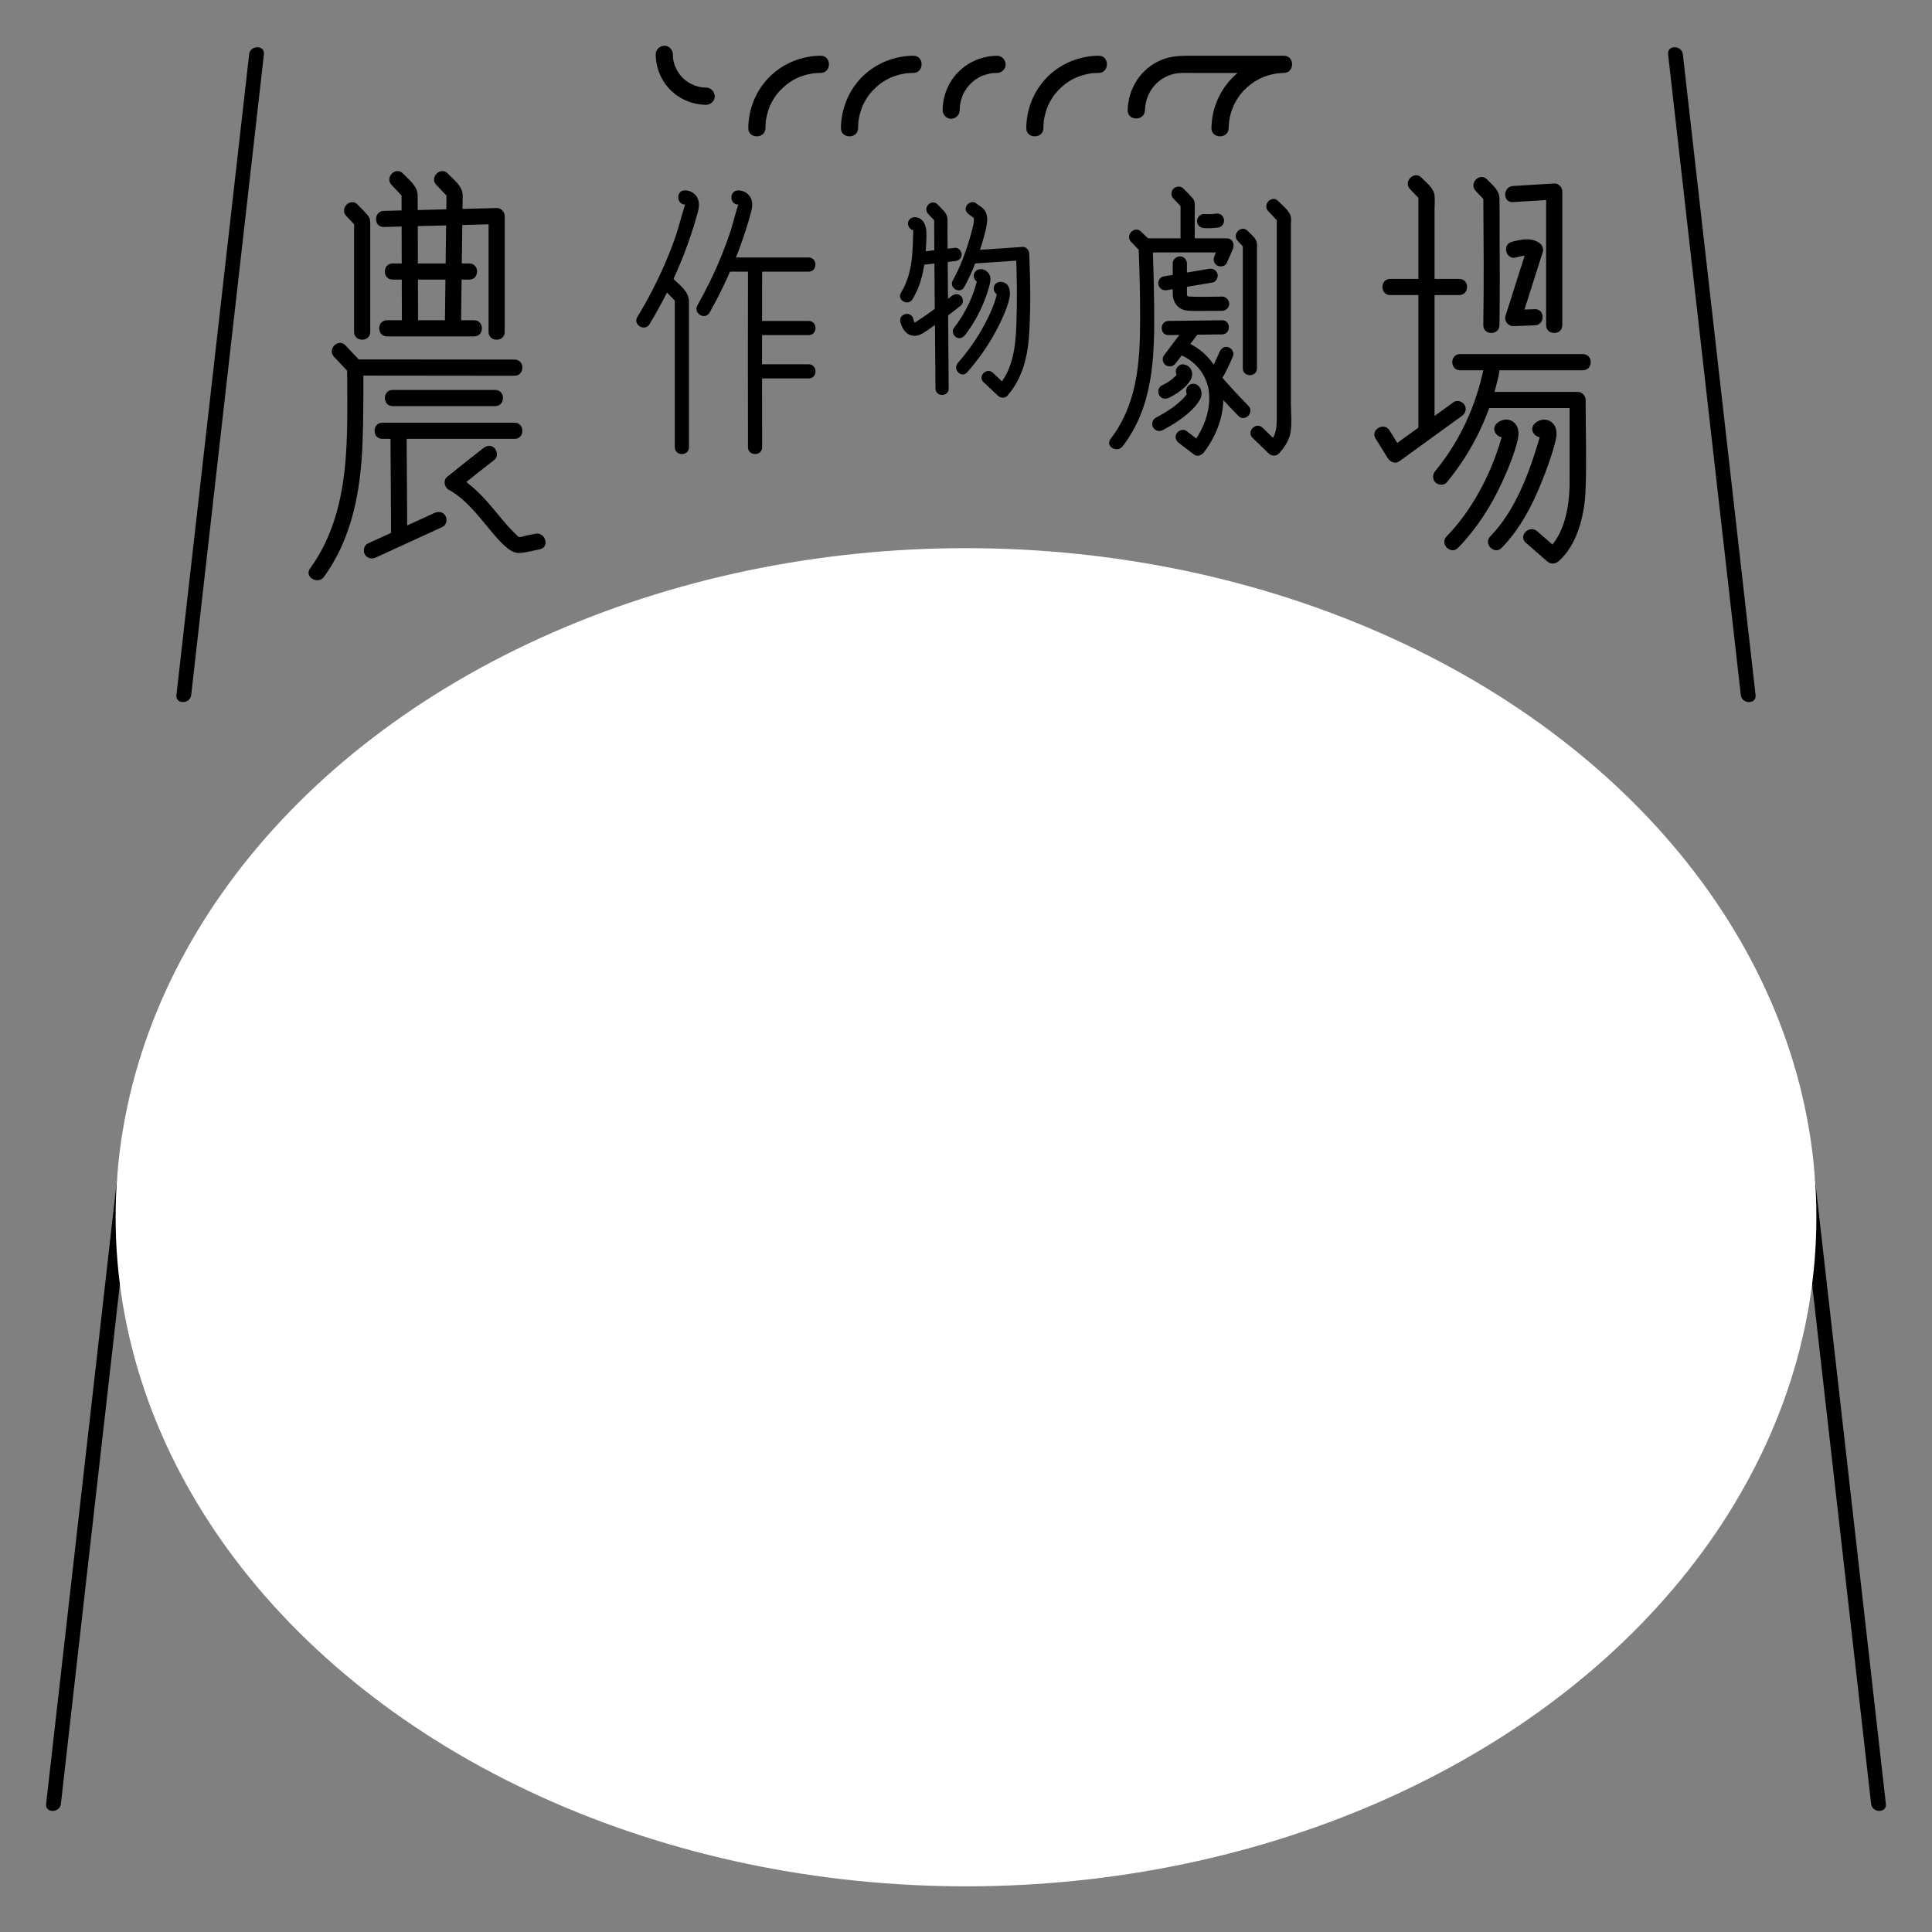 <?xml version="1.0" encoding="utf-8"?>
<!-- Generator: Adobe Illustrator 25.0.1, SVG Export Plug-In . SVG Version: 6.00 Build 0)  -->
<svg version="1.1" id="レイヤー_1" xmlns="http://www.w3.org/2000/svg" xmlns:xlink="http://www.w3.org/1999/xlink" x="0px"
	 y="0px" viewBox="0 0 250 250" style="enable-background:new 0 0 250 250;" xml:space="preserve">
<rect x="0" y="0" width="250" height="250" fill="#808080" stroke="none"/>
<style type="text/css">
	.st0{fill:#FFFFFF;}
</style>
<g>
	<g>
		<g>
			<g>
				<path d="M32.24,7.02c-1.06,9.38-2.13,18.76-3.19,28.14c-1.69,14.85-3.37,29.69-5.06,44.54c-0.39,3.41-0.77,6.82-1.16,10.24
					c-0.14,1.22,1.77,1.21,1.91,0c1.06-9.38,2.13-18.76,3.19-28.14c1.69-14.85,3.37-29.69,5.06-44.54
					c0.39-3.41,0.77-6.82,1.16-10.24C34.29,5.8,32.38,5.81,32.24,7.02L32.24,7.02z"/>
			</g>
		</g>
		<g>
			<g>
				<path d="M15.38,150.5c-1.06,9.38-2.13,18.76-3.19,28.14c-1.69,14.85-3.37,29.69-5.06,44.54c-0.39,3.41-0.77,6.82-1.16,10.24
					c-0.14,1.22,1.77,1.21,1.91,0c1.06-9.38,2.13-18.76,3.19-28.14c1.69-14.85,3.37-29.69,5.06-44.54
					c0.39-3.41,0.77-6.82,1.16-10.24C17.43,149.28,15.52,149.29,15.38,150.5L15.38,150.5z"/>
			</g>
		</g>
		<g>
			<g>
				<path d="M232.71,150.5c1.06,9.38,2.13,18.76,3.19,28.14c1.69,14.85,3.37,29.69,5.06,44.54c0.39,3.41,0.77,6.82,1.16,10.24
					c0.14,1.21,2.05,1.22,1.91,0c-1.06-9.38-2.13-18.76-3.19-28.14c-1.69-14.85-3.37-29.69-5.06-44.54
					c-0.39-3.41-0.77-6.82-1.16-10.24C234.48,149.29,232.57,149.28,232.71,150.5L232.71,150.5z"/>
			</g>
		</g>
		<g>
			<g>
				<path d="M215.85,7.02c1.06,9.38,2.13,18.76,3.19,28.14c1.69,14.85,3.37,29.69,5.06,44.54c0.39,3.41,0.77,6.82,1.16,10.24
					c0.14,1.21,2.05,1.22,1.91,0c-1.06-9.38-2.13-18.76-3.19-28.14c-1.69-14.85-3.37-29.69-5.06-44.54
					c-0.39-3.41-0.77-6.82-1.16-10.24C217.62,5.82,215.71,5.8,215.85,7.02L215.85,7.02z"/>
			</g>
		</g>
		<ellipse class="st0" cx="125" cy="157.51" rx="110.04" ry="86.58"/>
		<g>
			<g>
				<g>
					<g>
						<path d="M44.81,27.95c0.44,0.47,0.88,0.93,1.32,1.4c-0.1-0.25-0.2-0.49-0.31-0.74c0,4.17,0,8.35,0,12.52c0,0.61,0,1.21,0,1.82
							c0,1.34,2.09,1.35,2.09,0c0-4.66,0-9.31,0-13.97c0-0.43-0.02-0.74-0.32-1.11c-0.39-0.49-0.88-0.93-1.31-1.39
							C45.36,25.5,43.88,26.98,44.81,27.95L44.81,27.95z"/>
					</g>
				</g>
				<g>
					<g>
						<path d="M49.67,29.37c4.25-0.11,8.49-0.21,12.74-0.32c0.62-0.02,1.23-0.03,1.85-0.05c-0.35-0.35-0.7-0.7-1.04-1.04
							c0,4.38,0,8.76,0,13.13c0,0.62,0,1.24,0,1.86c0,1.34,2.09,1.35,2.09,0c0-4.38,0-8.76,0-13.13c0-0.62,0-1.24,0-1.86
							c0-0.55-0.48-1.06-1.04-1.04c-4.25,0.11-8.49,0.21-12.74,0.32c-0.62,0.02-1.23,0.03-1.85,0.05
							C48.32,27.31,48.32,29.4,49.67,29.37L49.67,29.37z"/>
					</g>
				</g>
				<g>
					<g>
						<path d="M50.67,23.93c0.53,0.57,1.07,1.13,1.6,1.7c-0.1-0.25-0.2-0.49-0.31-0.74c0.01,5.12,0.03,10.24,0.04,15.36
							c0,0.74,0,1.49,0.01,2.23c0,1.34,2.09,1.35,2.09,0c-0.02-5.72-0.03-11.43-0.05-17.15c0-1.26-1.09-2.01-1.91-2.88
							C51.22,21.48,49.74,22.96,50.67,23.93L50.67,23.93z"/>
					</g>
				</g>
				<g>
					<g>
						<path d="M56.46,23.93c0.54,0.57,1.09,1.14,1.63,1.71c-0.1-0.25-0.2-0.49-0.31-0.74c-0.06,5.12-0.13,10.23-0.19,15.35
							c-0.01,0.74-0.02,1.48-0.03,2.23c-0.02,1.34,2.07,1.35,2.09,0c0.07-5.71,0.14-11.42,0.22-17.13c0.02-1.27-1.11-2.03-1.93-2.9
							C57.01,21.48,55.53,22.96,56.46,23.93L56.46,23.93z"/>
					</g>
				</g>
				<g>
					<g>
						<path d="M45.98,48.6c6.01,0.01,12.01,0.01,18.02,0.02c0.86,0,1.73,0,2.59,0c1.34,0,1.35-2.09,0-2.09
							c-6.01-0.01-12.01-0.01-18.02-0.02c-0.86,0-1.73,0-2.59,0C44.64,46.51,44.63,48.6,45.98,48.6L45.98,48.6z"/>
					</g>
				</g>
				<g>
					<g>
						<path d="M41.93,74.63c3.66-5.05,4.74-11.17,4.98-17.26c0.11-2.95,0.12-5.9,0.11-8.84c0-1.05-0.13-1.52-0.83-2.26
							c-0.5-0.53-0.99-1.05-1.49-1.58c-0.92-0.98-2.4,0.5-1.48,1.48c0.67,0.71,1.34,1.42,2.01,2.13c-0.1-0.25-0.2-0.49-0.31-0.74
							c0,8.82,0.65,18.5-4.81,26.02C39.34,74.66,41.15,75.71,41.93,74.63L41.93,74.63z"/>
					</g>
				</g>
				<g>
					<g>
						<path d="M62.54,57.99c-1.57,1.23-3.15,2.47-4.7,3.73c-0.52,0.43-0.33,1.34,0.21,1.64c2.13,1.18,3.65,3.14,5.18,4.99
							c0.69,0.83,1.38,1.67,2.19,2.38c0.57,0.5,1.13,0.88,1.91,0.82c0.84-0.07,1.68-0.31,2.51-0.47c1.32-0.26,0.76-2.27-0.56-2.01
							c-0.38,0.07-0.75,0.15-1.13,0.22c-0.24,0.05-0.78,0.26-1.02,0.19c-0.08-0.02-0.32-0.29-0.39-0.36
							c-0.18-0.16-0.35-0.34-0.52-0.51c-0.73-0.75-1.39-1.57-2.06-2.38c-1.47-1.77-3.03-3.53-5.07-4.66
							c0.07,0.55,0.14,1.09,0.21,1.64c1.55-1.26,3.12-2.5,4.7-3.73c0.44-0.35,0.36-1.11,0-1.48C63.58,57.55,62.99,57.64,62.54,57.99
							L62.54,57.99z"/>
					</g>
				</g>
				<g>
					<g>
						<path d="M50.53,56.66c0.02,3.77,0.05,7.54,0.07,11.31c0,0.54,0.01,1.09,0.01,1.63c0.01,1.34,2.1,1.35,2.09,0
							c-0.02-3.77-0.05-7.54-0.07-11.31c0-0.54-0.01-1.09-0.01-1.63C52.61,55.32,50.52,55.32,50.53,56.66L50.53,56.66z"/>
					</g>
				</g>
				<g>
					<g>
						<path d="M48.65,72.13c2.52-1.15,5.03-2.31,7.55-3.46c0.36-0.16,0.71-0.33,1.07-0.49c0.51-0.24,0.64-0.98,0.37-1.43
							c-0.31-0.53-0.91-0.61-1.43-0.37c-2.52,1.15-5.03,2.31-7.55,3.46c-0.36,0.16-0.71,0.33-1.07,0.49
							c-0.51,0.24-0.64,0.98-0.37,1.43C47.53,72.28,48.14,72.37,48.65,72.13L48.65,72.13z"/>
					</g>
				</g>
				<g>
					<g>
						<path d="M50.81,36.18c2.89,0,5.79,0,8.68,0c0.41,0,0.82,0,1.23,0c1.34,0,1.35-2.09,0-2.09c-2.89,0-5.79,0-8.68,0
							c-0.41,0-0.82,0-1.23,0C49.46,34.09,49.46,36.18,50.81,36.18L50.81,36.18z"/>
					</g>
				</g>
				<g>
					<g>
						<path d="M50.81,52.55c3.88,0,7.75,0,11.63,0c0.55,0,1.1,0,1.64,0c1.34,0,1.35-2.09,0-2.09c-3.88,0-7.75,0-11.63,0
							c-0.55,0-1.1,0-1.64,0C49.46,50.46,49.46,52.55,50.81,52.55L50.81,52.55z"/>
					</g>
				</g>
				<g>
					<g>
						<path d="M49.48,56.79c5,0,10,0,14.99,0c0.71,0,1.41,0,2.12,0c1.34,0,1.35-2.09,0-2.09c-5,0-10,0-14.99,0
							c-0.71,0-1.41,0-2.12,0C48.13,54.7,48.13,56.79,49.48,56.79L49.48,56.79z"/>
					</g>
				</g>
				<g>
					<g>
						<path d="M50.08,43.53c3.29,0,6.58,0,9.87,0c0.47,0,0.93,0,1.4,0c1.34,0,1.35-2.09,0-2.09c-3.29,0-6.58,0-9.87,0
							c-0.47,0-0.93,0-1.4,0C48.73,41.44,48.73,43.53,50.08,43.53L50.08,43.53z"/>
					</g>
				</g>
			</g>
			<g>
				<g>
					<g>
						<path d="M85.77,37.3c0.61,0.63,1.21,1.26,1.82,1.88c-0.09-0.22-0.18-0.43-0.27-0.65c0,5.63,0,11.26,0,16.89
							c0,0.82,0,1.63,0,2.45c0,1.18,1.83,1.18,1.83,0c0-6.28,0-12.56,0-18.85c0-1.33-1.22-2.12-2.09-3.02
							C86.24,35.16,84.94,36.46,85.77,37.3L85.77,37.3z"/>
					</g>
				</g>
				<g>
					<g>
						<path d="M95.53,26.47c-0.04,0-0.84,2.97-0.95,3.3c-0.36,1.09-0.76,2.17-1.19,3.24c-0.9,2.24-1.97,4.41-3.15,6.51
							c-0.58,1.03,1,1.96,1.58,0.93c1.52-2.7,2.84-5.53,3.91-8.44c0.52-1.41,0.99-2.84,1.38-4.28c0.2-0.71,0.39-1.52-0.01-2.2
							c-0.33-0.57-0.93-0.89-1.58-0.89C94.35,24.64,94.35,26.47,95.53,26.47L95.53,26.47z"/>
					</g>
				</g>
				<g>
					<g>
						<path d="M88.65,26.47c-0.03,0-1,3.47-1.12,3.8c-0.42,1.24-0.89,2.47-1.41,3.67c-1.04,2.44-2.27,4.81-3.65,7.08
							c-0.61,1.01,0.97,1.94,1.58,0.93c1.76-2.92,3.27-5.98,4.5-9.17c0.6-1.56,1.14-3.15,1.59-4.76c0.21-0.73,0.45-1.48,0.19-2.22
							c-0.26-0.74-0.94-1.15-1.7-1.17C87.47,24.61,87.47,26.44,88.65,26.47L88.65,26.47z"/>
					</g>
				</g>
				<g>
					<g>
						<path d="M94.12,35.15c3.07,0,6.14,0,9.21,0c0.43,0,0.87,0,1.3,0c1.18,0,1.18-1.83,0-1.83c-3.07,0-6.14,0-9.21,0
							c-0.43,0-0.87,0-1.3,0C92.94,33.32,92.94,35.15,94.12,35.15L94.12,35.15z"/>
					</g>
				</g>
				<g>
					<g>
						<path d="M97.71,43.36c2.02,0,4.05,0,6.07,0c0.29,0,0.57,0,0.86,0c1.18,0,1.18-1.83,0-1.83c-2.02,0-4.05,0-6.07,0
							c-0.29,0-0.57,0-0.86,0C96.53,41.53,96.53,43.36,97.71,43.36L97.71,43.36z"/>
					</g>
				</g>
				<g>
					<g>
						<path d="M96.79,34.77c-0.02,7.7-0.01,15.4,0,23.1c0,1.18,1.84,1.18,1.83,0c-0.01-7.7-0.02-15.4,0-23.1
							C98.63,33.59,96.79,33.59,96.79,34.77L96.79,34.77z"/>
					</g>
				</g>
				<g>
					<g>
						<path d="M97.71,48.97c2.02,0,4.05,0,6.07,0c0.29,0,0.57,0,0.86,0c1.18,0,1.18-1.83,0-1.83c-2.02,0-4.05,0-6.07,0
							c-0.29,0-0.57,0-0.86,0C96.53,47.14,96.53,48.97,97.71,48.97L97.71,48.97z"/>
					</g>
				</g>
			</g>
			<g>
				<g>
					<g>
						<path d="M118.12,29.76c0.08,0.01,0.09-0.01,0.08,0.01c-0.04-0.04-0.08-0.08-0.12-0.12c0.02,0.03,0.03,0.05,0.05,0.08
							c0.02-0.1,0.05,0.23,0.02,0.07c0.04,0.26,0.01,0.53,0,0.79c-0.02,0.87-0.05,1.73-0.13,2.59c-0.16,1.65-0.55,3.27-1.43,4.69
							c-0.58,0.94,0.9,1.8,1.48,0.86c1.12-1.82,1.54-3.92,1.7-6.02c0.07-0.91,0.14-1.85,0.1-2.76c-0.04-0.81-0.4-1.69-1.3-1.83
							c-0.46-0.08-0.92,0.12-1.05,0.6C117.41,29.12,117.66,29.68,118.12,29.76L118.12,29.76z"/>
					</g>
				</g>
				<g>
					<g>
						<path d="M119.34,34.28c1.24-0.14,2.48-0.28,3.71-0.43c0.18-0.02,0.36-0.04,0.53-0.06c0.44-0.05,0.88-0.36,0.86-0.86
							c-0.02-0.42-0.38-0.91-0.86-0.86c-1.24,0.14-2.48,0.28-3.71,0.43c-0.18,0.02-0.36,0.04-0.53,0.06
							c-0.44,0.05-0.88,0.36-0.86,0.86C118.5,33.85,118.86,34.34,119.34,34.28L119.34,34.28z"/>
					</g>
				</g>
				<g>
					<g>
						<path d="M116.51,41.68c0.22,0.8,0.66,1.58,1.55,1.75c0.89,0.17,1.65-0.5,2.34-0.97c1.36-0.93,2.67-1.91,3.95-2.94
							c0.36-0.29,0.3-0.91,0-1.21c-0.36-0.36-0.85-0.29-1.21,0c-0.98,0.78-1.98,1.54-3.01,2.25c-0.52,0.37-1.05,0.74-1.59,1.08
							c0.01-0.01-0.25,0.16-0.16,0.11c0.02,0,0.04,0.01,0.06,0.03c-0.09-0.05-0.11-0.07-0.06-0.03c-0.12-0.11-0.15-0.3-0.22-0.52
							C117.87,40.16,116.22,40.61,116.51,41.68L116.51,41.68z"/>
					</g>
				</g>
				<g>
					<g>
						<path d="M120.1,27.67c0.34,0.36,0.69,0.73,1.03,1.09c-0.08-0.2-0.17-0.4-0.25-0.61c0.02,6.48,0.1,12.95,0.15,19.43
							c0.01,0.9,0.01,1.8,0.02,2.7c0.01,1.1,1.72,1.1,1.71,0c-0.06-6.9-0.11-13.8-0.16-20.69c0-0.44,0.04-0.92-0.01-1.36
							c-0.08-0.75-0.79-1.25-1.28-1.78C120.56,25.66,119.35,26.87,120.1,27.67L120.1,27.67z"/>
					</g>
				</g>
				<g>
					<g>
						<path d="M125.22,27.6c0.16,0.15,0.33,0.28,0.51,0.4c0.16,0.1,0.24,0.14,0.28,0.2c-0.07-0.11,0.02,0.17,0.02,0.25
							c0,0.06-0.04,0.36,0,0.13c-0.1,0.71-0.3,1.41-0.5,2.1c-0.56,1.93-1.26,3.85-2.24,5.61c-0.53,0.96,0.94,1.83,1.48,0.86
							c1.1-1.99,1.9-4.18,2.51-6.37c0.2-0.72,0.41-1.47,0.46-2.22c0.03-0.46-0.06-0.95-0.32-1.33c-0.16-0.24-0.36-0.4-0.6-0.56
							c-0.16-0.11-0.3-0.19-0.39-0.27C125.63,25.63,124.42,26.84,125.22,27.6L125.22,27.6z"/>
					</g>
				</g>
				<g>
					<g>
						<path d="M125.58,34.13c2.25-0.15,4.5-0.31,6.75-0.46c-0.29-0.29-0.57-0.57-0.86-0.86c0.13,3.05,0.16,6.1,0.05,9.15
							c-0.1,2.84-0.42,5.82-2.38,8.04c0.4,0,0.81,0,1.21,0c-0.62-0.59-1.25-1.17-1.87-1.76c-0.8-0.75-2.02,0.45-1.21,1.21
							c0.62,0.59,1.25,1.17,1.87,1.76c0.32,0.3,0.9,0.36,1.21,0c2.03-2.31,2.67-5.24,2.84-8.23c0.19-3.38,0.14-6.79-0.01-10.17
							c-0.02-0.44-0.38-0.89-0.86-0.86c-2.25,0.15-4.5,0.3-6.75,0.46C124.49,32.49,124.48,34.2,125.58,34.13L125.58,34.13z"/>
					</g>
				</g>
				<g>
					<g>
						<path d="M126.86,36.57c-0.24-0.04-0.37-0.18-0.39-0.43c-0.02,0.08-0.04,0.17-0.06,0.25c-0.04,0.16-0.08,0.32-0.13,0.48
							c-0.08,0.28-0.17,0.56-0.26,0.83c-0.19,0.54-0.4,1.07-0.65,1.59c-0.54,1.13-1.19,2.19-1.95,3.18
							c-0.28,0.37-0.06,0.96,0.31,1.17c0.44,0.26,0.89,0.06,1.17-0.31c0.98-1.29,1.78-2.69,2.39-4.19c0.29-0.71,0.54-1.44,0.74-2.19
							c0.12-0.46,0.23-0.97,0-1.42c-0.23-0.43-0.67-0.72-1.17-0.7c-0.46,0.02-0.86,0.38-0.86,0.86
							C126,36.16,126.4,36.6,126.86,36.57L126.86,36.57z"/>
					</g>
				</g>
				<g>
					<g>
						<path d="M129.2,38.14c0.23,0.04-0.32-0.21-0.2-0.25c0,0-0.04,0.29-0.05,0.33c-0.1,0.44-0.25,0.87-0.4,1.29
							c-0.33,0.89-0.76,1.76-1.21,2.59c-0.94,1.75-2.09,3.38-3.4,4.87c-0.72,0.83,0.48,2.04,1.21,1.21
							c1.64-1.87,3.06-3.94,4.16-6.18c0.5-1.02,0.98-2.09,1.26-3.19c0.22-0.85,0.21-2.14-0.91-2.32c-0.46-0.07-0.92,0.12-1.05,0.6
							C128.49,37.5,128.74,38.07,129.2,38.14L129.2,38.14z"/>
					</g>
				</g>
			</g>
			<g>
				<g>
					<g>
						<path d="M151.85,25.71c0.39,0.41,0.79,0.83,1.18,1.24c-0.09-0.22-0.18-0.43-0.27-0.65c0,1.8,0,3.6,0,5.4
							c0,0.5,0.42,0.92,0.92,0.92c0.5,0,0.92-0.42,0.92-0.92c0-0.97,0-1.93,0-2.9c0-0.62,0-1.25,0-1.87c0-0.48,0.06-0.91-0.29-1.3
							c-0.37-0.42-0.77-0.82-1.16-1.22c-0.34-0.36-0.95-0.34-1.3,0C151.49,24.78,151.51,25.35,151.85,25.71L151.85,25.71z"/>
					</g>
				</g>
				<g>
					<g>
						<path d="M155.82,29.52c0.64,0.04,1.27-0.01,1.9-0.09c0.21-0.03,0.45-0.25,0.55-0.42c0.12-0.2,0.16-0.49,0.09-0.71
							c-0.07-0.22-0.21-0.44-0.42-0.55c-0.07-0.03-0.15-0.06-0.22-0.09c-0.16-0.04-0.33-0.04-0.49,0c-0.02,0-0.04,0.01-0.06,0.01
							c0.08-0.01,0.16-0.02,0.24-0.03c-0.53,0.07-1.06,0.09-1.59,0.05c-0.23-0.01-0.49,0.11-0.65,0.27
							c-0.16,0.16-0.28,0.42-0.27,0.65c0.01,0.24,0.09,0.48,0.27,0.65C155.36,29.42,155.57,29.51,155.82,29.52L155.82,29.52z"/>
					</g>
				</g>
				<g>
					<g>
						<path d="M146.36,31.29c0.41,0.43,0.83,0.86,1.24,1.29c-0.09-0.22-0.18-0.43-0.27-0.65c0.14,3.22,0.21,6.45,0.2,9.67
							c-0.02,5.43-0.4,10.73-3.84,15.22c-0.72,0.94,0.88,1.85,1.58,0.93c3.98-5.19,4.13-11.55,4.08-17.8
							c-0.02-2.33-0.07-4.65-0.16-6.98c-0.01-0.38,0.05-0.91-0.07-1.29c-0.21-0.65-1.01-1.22-1.47-1.7
							C146.84,29.14,145.54,30.44,146.36,31.29L146.36,31.29z"/>
					</g>
				</g>
				<g>
					<g>
						<path d="M148.25,32.67c3.06,0,6.12,0,9.18,0c0.43,0,0.87,0,1.3,0c-0.26-0.46-0.53-0.92-0.79-1.38c-0.26,0.6-0.52,1.2-0.78,1.8
							c-0.2,0.45-0.13,0.98,0.33,1.26c0.39,0.23,1.06,0.13,1.26-0.33c0.26-0.6,0.52-1.2,0.78-1.8c0.27-0.62-0.03-1.38-0.79-1.38
							c-3.06,0-6.12,0-9.18,0c-0.43,0-0.87,0-1.3,0C147.07,30.84,147.07,32.67,148.25,32.67L148.25,32.67z"/>
					</g>
				</g>
				<g>
					<g>
						<path d="M151.04,37.54c1.71-0.29,3.41-0.58,5.12-0.86c0.25-0.04,0.49-0.08,0.74-0.12c0.47-0.08,0.78-0.69,0.64-1.13
							c-0.17-0.51-0.62-0.73-1.13-0.64c-1.71,0.29-3.41,0.58-5.12,0.86c-0.25,0.04-0.49,0.08-0.74,0.12
							c-0.47,0.08-0.78,0.69-0.64,1.13C150.07,37.41,150.53,37.63,151.04,37.54L151.04,37.54z"/>
					</g>
				</g>
				<g>
					<g>
						<path d="M151.75,34.1c0,1.15,0,2.29,0,3.44c0,0.23-0.01,0.46,0.01,0.68c0.06,0.7,0.39,1.35,1.01,1.71
							c0.54,0.31,1.18,0.29,1.78,0.3c0.5,0,0.99,0,1.49,0c0.7,0,1.4,0,2.1-0.01c0.48,0,0.94-0.42,0.92-0.92
							c-0.02-0.49-0.4-0.92-0.92-0.92c-1.43,0.01-2.88,0.07-4.32-0.01c-0.06,0-0.14-0.05,0,0c-0.05-0.02-0.11-0.02-0.16-0.04
							c0.23,0.07-0.08-0.06,0.04,0.02c0.09,0.06-0.02-0.03-0.04-0.05c-0.06-0.06-0.08-0.16-0.01,0c-0.02-0.04-0.05-0.08-0.07-0.12
							c0.09,0.16,0.04,0.07,0.02,0.02c-0.06-0.18-0.01,0.13-0.01-0.07c0-0.2,0-0.4,0-0.6c0-0.66,0-1.32,0-1.98c0-0.49,0-0.97,0-1.46
							c0-0.48-0.42-0.94-0.92-0.92C152.17,33.21,151.75,33.59,151.75,34.1L151.75,34.1z"/>
					</g>
				</g>
				<g>
					<g>
						<path d="M151.21,43.36c2.02-0.03,4.03-0.05,6.05-0.08c0.29,0,0.58-0.01,0.87-0.01c1.18-0.01,1.18-1.85,0-1.83
							c-2.02,0.03-4.03,0.05-6.05,0.08c-0.29,0-0.58,0.01-0.87,0.01C150.03,41.54,150.03,43.38,151.21,43.36L151.21,43.36z"/>
					</g>
				</g>
				<g>
					<g>
						<path d="M153.64,41.98c-0.89,1.18-1.78,2.37-2.68,3.55c-0.13,0.17-0.25,0.34-0.38,0.51c-0.13,0.18-0.15,0.5-0.09,0.71
							c0.06,0.21,0.22,0.44,0.42,0.55c0.48,0.25,0.95,0.08,1.26-0.33c0.89-1.18,1.78-2.37,2.68-3.55c0.13-0.17,0.25-0.34,0.38-0.51
							c0.13-0.18,0.15-0.5,0.09-0.71c-0.06-0.21-0.22-0.44-0.42-0.55C154.41,41.4,153.95,41.57,153.64,41.98L153.64,41.98z"/>
					</g>
				</g>
				<g>
					<g>
						<path d="M152.5,45.84c2.12,0.73,3.68,2.65,3.93,4.88c0.28,2.48-0.74,4.93-2.22,6.86c0.42-0.11,0.84-0.22,1.26-0.33
							c-0.65-0.5-1.31-0.99-1.96-1.49c-0.4-0.3-1.02-0.06-1.26,0.33c-0.28,0.47-0.06,0.96,0.33,1.26c0.65,0.5,1.31,0.99,1.96,1.49
							c0.43,0.32,0.98,0.02,1.26-0.33c1.81-2.36,2.86-5.42,2.39-8.41c-0.44-2.82-2.53-5.11-5.2-6.03
							C151.87,43.69,151.39,45.46,152.5,45.84L152.5,45.84z"/>
					</g>
				</g>
				<g>
					<g>
						<path d="M153.03,48.97c0.01,0,0.02,0,0.04,0c-0.08-0.01-0.16-0.02-0.24-0.03c0.02,0,0.05,0.01,0.07,0.02
							c-0.07-0.03-0.15-0.06-0.22-0.09c0.02,0.01,0.04,0.02,0.06,0.04c-0.06-0.05-0.12-0.1-0.19-0.14c0.02,0.01,0.03,0.03,0.05,0.05
							c-0.05-0.06-0.1-0.12-0.14-0.19c0.02,0.03,0.04,0.06,0.06,0.09c-0.03-0.07-0.06-0.15-0.09-0.22c0.01,0.03,0.02,0.06,0.03,0.1
							c-0.01-0.08-0.02-0.16-0.03-0.24c0,0.04,0,0.08,0,0.12c0.01-0.08,0.02-0.16,0.03-0.24c-0.01,0.04-0.02,0.08-0.04,0.12
							c0.03-0.07,0.06-0.15,0.09-0.22c-0.06,0.13-0.14,0.25-0.23,0.37c0.05-0.06,0.1-0.12,0.14-0.19c-0.25,0.31-0.55,0.58-0.86,0.83
							c0.06-0.05,0.12-0.1,0.19-0.14c-0.44,0.34-0.92,0.64-1.42,0.87c-0.2,0.09-0.37,0.35-0.42,0.55c-0.06,0.22-0.03,0.51,0.09,0.71
							c0.13,0.2,0.31,0.37,0.55,0.42c0.25,0.06,0.47,0.02,0.71-0.09c0.74-0.34,1.44-0.82,2.04-1.38c0.3-0.28,0.6-0.61,0.79-0.98
							c0.21-0.42,0.25-0.88,0.03-1.3c-0.1-0.19-0.25-0.35-0.43-0.47c-0.21-0.13-0.39-0.16-0.62-0.19c-0.22-0.03-0.5,0.12-0.65,0.27
							c-0.16,0.16-0.28,0.42-0.27,0.65c0.01,0.24,0.09,0.48,0.27,0.65c0.06,0.05,0.12,0.1,0.19,0.14
							C152.71,48.93,152.87,48.97,153.03,48.97L153.03,48.97z"/>
					</g>
				</g>
				<g>
					<g>
						<path d="M153.93,51.38c-0.14-0.08-0.23-0.19-0.28-0.33c-0.03-0.09-0.04-0.09-0.01-0.03c0.05,0.17-0.03-0.23-0.01-0.04
							c0.01,0.16,0.05-0.21,0.01-0.06c0.01-0.04,0.11-0.21,0.03-0.1c-0.1,0.14-0.18,0.29-0.28,0.43c-0.09,0.13,0.1-0.12,0.02-0.03
							c-0.04,0.05-0.08,0.1-0.13,0.15c-0.09,0.11-0.19,0.21-0.3,0.31c-0.21,0.21-0.42,0.4-0.65,0.59c-0.11,0.09-0.21,0.18-0.32,0.26
							c0.16-0.13-0.03,0.03-0.05,0.04c-0.05,0.04-0.1,0.08-0.15,0.11c-0.24,0.17-0.48,0.33-0.72,0.49c-0.5,0.32-1.02,0.61-1.54,0.89
							c-0.42,0.23-0.59,0.85-0.33,1.26c0.28,0.43,0.8,0.57,1.26,0.33c1.25-0.67,2.46-1.43,3.51-2.39c0.46-0.42,0.87-0.88,1.2-1.41
							c0.17-0.28,0.28-0.55,0.29-0.88c0.01-0.47-0.19-0.94-0.6-1.19c-0.41-0.25-1.03-0.1-1.26,0.33
							C153.36,50.57,153.49,51.11,153.93,51.38L153.93,51.38z"/>
					</g>
				</g>
				<g>
					<g>
						<path d="M157.8,45.56c-0.06,0.15,0-0.02,0.04-0.09c-0.05,0.09-0.09,0.2-0.13,0.3c-0.14,0.31-0.28,0.62-0.43,0.93
							c-0.16,0.33-0.33,0.66-0.53,0.97c-0.04,0.07-0.09,0.14-0.13,0.21c-0.02,0.04-0.05,0.07-0.08,0.11
							c0.08-0.1,0.09-0.12,0.05-0.07c-0.04,0.04-0.09,0.09-0.12,0.14c-0.08,0.13,0.2-0.12,0.02-0.02c-0.56,0.31-0.54,1-0.19,1.44
							c1.23,1.52,2.59,2.94,3.95,4.34c0.82,0.85,2.12-0.45,1.3-1.3c-1.36-1.4-2.72-2.82-3.95-4.34c-0.06,0.48-0.12,0.96-0.19,1.44
							c0.68-0.38,1.08-1.25,1.41-1.92c0.27-0.54,0.51-1.09,0.74-1.65c0.19-0.46-0.2-1.01-0.64-1.13
							C158.4,44.78,157.99,45.1,157.8,45.56L157.8,45.56z"/>
					</g>
				</g>
				<g>
					<g>
						<path d="M160.16,31.18c0.31,0.33,0.62,0.65,0.93,0.98c-0.09-0.22-0.18-0.43-0.27-0.65c0,4.71,0,9.41,0,14.12
							c0,0.68,0,1.35,0,2.03c0,1.18,1.83,1.18,1.83,0c0-5.09,0-10.19,0-15.28c0-0.28,0.03-0.58,0-0.86
							c-0.07-0.68-0.75-1.18-1.2-1.64C160.64,29.03,159.35,30.32,160.16,31.18L160.16,31.18z"/>
					</g>
				</g>
				<g>
					<g>
						<path d="M164.11,27.32c0.46,0.49,0.91,0.98,1.37,1.46c-0.09-0.22-0.18-0.43-0.27-0.65c0,3.86,0,7.71,0,11.57
							c0,3.22,0,6.44,0,9.66c0,1.49,0,2.98,0,4.46c0,1.39,0,2.49-1.03,3.57c0.43,0,0.86,0,1.3,0c-0.7-0.68-1.4-1.36-2.1-2.04
							c-0.85-0.82-2.15,0.47-1.3,1.3c0.7,0.68,1.4,1.36,2.1,2.04c0.35,0.34,0.95,0.36,1.3,0c0.72-0.76,1.36-1.73,1.52-2.78
							c0.19-1.24,0.04-2.6,0.04-3.86c0-2.96,0-5.91,0-8.87c0-4.69,0-9.39,0-14.08c0-0.34,0.06-0.75-0.02-1.09
							c-0.17-0.76-1.1-1.44-1.62-1.99C164.6,25.16,163.3,26.46,164.11,27.32L164.11,27.32z"/>
					</g>
				</g>
			</g>
			<g>
				<g>
					<g>
						<path d="M179.89,38.18c2.61,0,5.22,0,7.83,0c0.37,0,0.74,0,1.11,0c1.34,0,1.35-2.09,0-2.09c-2.61,0-5.22,0-7.83,0
							c-0.37,0-0.74,0-1.11,0C178.55,36.09,178.55,38.18,179.89,38.18L179.89,38.18z"/>
					</g>
				</g>
				<g>
					<g>
						<path d="M182.46,24.47c0.46,0.49,0.92,0.97,1.39,1.46c-0.1-0.25-0.2-0.49-0.31-0.74c0,8.84,0,17.69,0,26.53
							c0,1.25,0,2.5,0,3.74c0,1.34,2.09,1.35,2.09,0c0-9.45,0-18.9,0-28.35c0-0.6,0.06-1.24,0-1.83c-0.1-0.95-1.06-1.63-1.69-2.29
							C183.01,22.02,181.53,23.5,182.46,24.47L182.46,24.47z"/>
					</g>
				</g>
				<g>
					<g>
						<path d="M178,56.75c0.54,0.86,1.07,1.73,1.61,2.59c0.28,0.44,0.96,0.71,1.43,0.37c2.37-1.72,4.74-3.44,7.11-5.15
							c0.33-0.24,0.67-0.48,1-0.72c0.46-0.33,0.68-0.91,0.37-1.43c-0.26-0.45-0.97-0.71-1.43-0.37c-2.37,1.72-4.74,3.44-7.11,5.15
							c-0.33,0.24-0.67,0.48-1,0.72c0.48,0.12,0.95,0.25,1.43,0.37c-0.54-0.86-1.07-1.73-1.61-2.59
							C179.1,54.56,177.29,55.61,178,56.75L178,56.75z"/>
					</g>
				</g>
				<g>
					<g>
						<path d="M190.95,24.7c0.43,0.46,0.87,0.92,1.3,1.37c-0.1-0.25-0.2-0.49-0.31-0.74c0.04,5.58,0.09,11.17,0,16.75
							c-0.02,1.34,2.07,1.34,2.09,0c0.06-4.14,0.04-8.27,0.02-12.41c-0.01-1.33,0.01-2.66-0.02-3.99c-0.03-1.09-0.89-1.71-1.61-2.47
							C191.5,22.25,190.02,23.72,190.95,24.7L190.95,24.7z"/>
					</g>
				</g>
				<g>
					<g>
						<path d="M195.77,26.15c1.78-0.11,3.56-0.22,5.34-0.33c-0.35-0.35-0.7-0.7-1.04-1.04c0,5.05,0,10.11,0,15.16
							c0,0.71,0,1.43,0,2.14c0,1.34,2.09,1.35,2.09,0c0-5.05,0-10.11,0-15.16c0-0.71,0-1.43,0-2.14c0-0.54-0.48-1.08-1.04-1.04
							c-1.78,0.11-3.56,0.22-5.34,0.33C194.44,24.15,194.43,26.24,195.77,26.15L195.77,26.15z"/>
					</g>
				</g>
				<g>
					<g>
						<path d="M196.17,33.32c0.35-0.09,0.71-0.18,1.06-0.24c0.26-0.05,0.54-0.08,0.87,0.14c-0.16-0.39-0.32-0.79-0.48-1.18
							c-0.82,2.58-1.64,5.16-2.46,7.74c-0.12,0.37-0.23,0.73-0.35,1.1c-0.2,0.64,0.35,1.34,1.01,1.32c0.93-0.03,1.86-0.07,2.79-0.1
							c1.34-0.04,1.35-2.13,0-2.09c-0.93,0.03-1.86,0.07-2.79,0.1c0.34,0.44,0.67,0.88,1.01,1.32c0.82-2.58,1.64-5.16,2.46-7.74
							c0.12-0.37,0.23-0.73,0.35-1.1c0.14-0.45-0.1-0.93-0.48-1.18c-1.11-0.72-2.36-0.42-3.54-0.11
							C194.32,31.65,194.87,33.66,196.17,33.32L196.17,33.32z"/>
					</g>
				</g>
				<g>
					<g>
						<path d="M188.93,47.91c4.64,0,9.29,0,13.93,0c0.66,0,1.31,0,1.97,0c1.34,0,1.35-2.09,0-2.09c-4.64,0-9.29,0-13.93,0
							c-0.66,0-1.31,0-1.97,0C187.59,45.82,187.59,47.91,188.93,47.91L188.93,47.91z"/>
					</g>
				</g>
				<g>
					<g>
						<path d="M191.98,47.72c-1.01,4.83-3.1,9.41-6.25,13.22c-0.36,0.44-0.42,1.05,0,1.48c0.37,0.37,1.12,0.43,1.48,0
							c3.38-4.09,5.7-8.95,6.78-14.15C194.27,46.96,192.26,46.4,191.98,47.72L191.98,47.72z"/>
					</g>
				</g>
				<g>
					<g>
						<path d="M197.43,70.22c0.92,0.8,1.84,1.61,2.76,2.41c0.45,0.39,1.03,0.39,1.48,0c2.47-2.15,3.38-6.06,3.5-9.16
							c0.15-3.9,0.01-7.82,0.01-11.72c0-0.56-0.48-1.04-1.04-1.04c-3.97,0-7.95,0-11.92,0c-1.34,0-1.35,2.09,0,2.09
							c3.97,0,7.95,0,11.92,0c-0.35-0.35-0.7-0.7-1.04-1.04c0,3.6,0.01,7.2,0,10.8c-0.01,2.89-0.63,6.63-2.9,8.6
							c0.49,0,0.98,0,1.48,0c-0.92-0.8-1.84-1.61-2.76-2.41C197.9,67.86,196.42,69.33,197.43,70.22L197.43,70.22z"/>
					</g>
				</g>
				<g>
					<g>
						<path d="M200.05,56.28c-0.24-0.07-0.48-0.14-0.72-0.21c0,0.05,0,0.09,0,0.14c-0.07,0.11-0.09,0.33-0.12,0.46
							c-0.11,0.38-0.22,0.75-0.34,1.13c-0.21,0.69-0.43,1.37-0.67,2.05c-0.44,1.26-0.92,2.5-1.49,3.71c-1,2.13-2.22,4.15-3.87,5.85
							c-0.94,0.96,0.54,2.44,1.48,1.48c2.33-2.39,3.89-5.36,5.13-8.43c0.71-1.77,1.4-3.62,1.85-5.48c0.19-0.79,0.2-1.72-0.47-2.3
							c-0.67-0.58-1.64-0.46-2.24,0.13C197.61,55.74,199.09,57.22,200.05,56.28L200.05,56.28z"/>
					</g>
				</g>
				<g>
					<g>
						<path d="M195.13,56.28c-0.24-0.07-0.48-0.14-0.72-0.21c0,0.05,0,0.09,0,0.14c-0.07,0.11-0.09,0.33-0.12,0.46
							c-0.11,0.38-0.23,0.75-0.35,1.13c-0.23,0.69-0.47,1.37-0.74,2.05c-0.5,1.27-1.09,2.51-1.75,3.71
							c-1.17,2.13-2.57,4.11-4.26,5.85c-0.94,0.96,0.54,2.44,1.48,1.48c2.37-2.43,4.24-5.33,5.66-8.41
							c0.81-1.76,1.59-3.62,2.05-5.51c0.19-0.79,0.2-1.72-0.47-2.3c-0.67-0.58-1.64-0.46-2.24,0.13
							C192.7,55.74,194.17,57.22,195.13,56.28L195.13,56.28z"/>
					</g>
				</g>
			</g>
		</g>
		<g>
			<g>
				<g>
					<path d="M99.05,16.57c0-0.27,0.01-0.53,0.04-0.8c0.01-0.08,0.02-0.15,0.02-0.22c-0.01,0.11-0.01,0.1,0.01-0.04
						c0.02-0.11,0.04-0.22,0.06-0.33c0.05-0.25,0.12-0.5,0.19-0.75c0.04-0.14,0.09-0.28,0.14-0.42c0.01-0.04,0.13-0.32,0.05-0.14
						c0.19-0.46,0.44-0.91,0.72-1.33c0.07-0.1,0.14-0.21,0.22-0.31c0.05-0.06,0.04-0.06-0.01,0.01c0.04-0.06,0.09-0.11,0.14-0.17
						c0.16-0.19,0.33-0.38,0.51-0.55c0.68-0.68,1.36-1.16,2.34-1.57c-0.19,0.08,0.13-0.05,0.14-0.05c0.14-0.05,0.28-0.1,0.42-0.14
						c0.25-0.08,0.5-0.14,0.75-0.19c0.11-0.02,0.22-0.04,0.33-0.06c0.14-0.02,0.15-0.02,0.04-0.01c0.06-0.01,0.11-0.01,0.17-0.02
						c0.28-0.03,0.57-0.04,0.86-0.04c1.43-0.01,1.44-2.24,0-2.23c-2.47,0.02-4.87,0.99-6.62,2.74c-1.75,1.75-2.72,4.15-2.74,6.62
						C96.81,18,99.04,18,99.05,16.57L99.05,16.57z"/>
				</g>
			</g>
			<g>
				<g>
					<path d="M111.04,16.57c0-0.27,0.01-0.53,0.04-0.8c0.01-0.08,0.02-0.15,0.02-0.22c-0.01,0.11-0.01,0.1,0.01-0.04
						c0.02-0.11,0.04-0.22,0.06-0.33c0.05-0.25,0.12-0.5,0.19-0.75c0.04-0.14,0.09-0.28,0.14-0.42c0.01-0.04,0.13-0.32,0.05-0.14
						c0.19-0.46,0.44-0.91,0.72-1.33c0.07-0.1,0.14-0.21,0.22-0.31c0.05-0.06,0.04-0.06-0.01,0.01c0.04-0.06,0.09-0.11,0.14-0.17
						c0.16-0.19,0.33-0.38,0.51-0.55c0.68-0.68,1.36-1.16,2.34-1.57c-0.19,0.08,0.13-0.05,0.14-0.05c0.14-0.05,0.28-0.1,0.42-0.14
						c0.25-0.08,0.5-0.14,0.75-0.19c0.11-0.02,0.22-0.04,0.33-0.06c0.14-0.02,0.15-0.02,0.04-0.01c0.06-0.01,0.11-0.01,0.17-0.02
						c0.28-0.03,0.57-0.04,0.86-0.04c1.43-0.01,1.44-2.24,0-2.23c-2.47,0.02-4.87,0.99-6.62,2.74c-1.75,1.75-2.72,4.15-2.74,6.62
						C108.8,18,111.03,18,111.04,16.57L111.04,16.57z"/>
				</g>
			</g>
			<g>
				<g>
					<path d="M91.37,11.33c-0.18,0-0.35-0.01-0.53-0.03c-0.05,0-0.1-0.01-0.15-0.02c0.17,0.02,0.2,0.03,0.08,0.01
						c-0.07-0.01-0.14-0.03-0.22-0.04c-0.17-0.03-0.33-0.08-0.49-0.13c-0.09-0.03-0.18-0.06-0.27-0.09
						c-0.02-0.01-0.04-0.02-0.07-0.03c-0.11-0.04-0.09-0.03,0.07,0.03c-0.02-0.05-0.38-0.18-0.45-0.22
						c-0.15-0.08-0.29-0.17-0.42-0.26c-0.07-0.05-0.13-0.1-0.2-0.14c-0.07-0.05-0.04-0.03,0.08,0.07c-0.04-0.03-0.07-0.06-0.11-0.09
						c-0.13-0.11-0.25-0.22-0.36-0.33c-0.12-0.12-0.23-0.24-0.33-0.36c-0.17-0.21,0.01-0.02,0,0c0.01-0.01-0.15-0.21-0.16-0.23
						c-0.09-0.14-0.18-0.28-0.26-0.42c-0.04-0.08-0.16-0.43-0.22-0.45c0.06,0.15,0.08,0.18,0.04,0.1c-0.01-0.03-0.03-0.07-0.04-0.1
						c-0.03-0.09-0.06-0.18-0.09-0.27c-0.05-0.16-0.09-0.33-0.13-0.49c-0.01-0.07-0.03-0.14-0.04-0.22c-0.04-0.23,0.03,0.26,0-0.03
						c-0.02-0.19-0.03-0.38-0.03-0.56c0-0.58-0.51-1.14-1.11-1.11c-0.6,0.03-1.12,0.49-1.11,1.11c0.01,1.72,0.69,3.4,1.91,4.62
						c1.22,1.22,2.9,1.9,4.62,1.91c0.58,0,1.14-0.52,1.11-1.11C92.45,11.84,91.99,11.34,91.37,11.33L91.37,11.33z"/>
				</g>
			</g>
			<g>
				<g>
					<path d="M124.18,14.26c0-0.19,0.01-0.38,0.03-0.58c0.01-0.05,0.01-0.11,0.02-0.16c-0.02,0.16-0.02,0.18,0,0.06
						c0.01-0.08,0.03-0.16,0.04-0.24c0.04-0.18,0.08-0.36,0.14-0.54c0.03-0.1,0.06-0.2,0.1-0.3c0.02-0.07,0.09-0.3,0-0.03
						c0.1-0.33,0.33-0.67,0.52-0.96c0.05-0.07,0.11-0.14,0.16-0.22c0.05-0.07,0.03-0.04-0.06,0.07c0.03-0.04,0.06-0.08,0.1-0.12
						c0.12-0.14,0.24-0.27,0.36-0.4c0.13-0.13,0.26-0.25,0.4-0.36c0.04-0.03,0.08-0.07,0.12-0.1c-0.03,0.03-0.07,0.05-0.1,0.08
						c0.06-0.07,0.18-0.13,0.25-0.18c0.29-0.19,0.62-0.42,0.96-0.52c-0.28,0.09-0.03,0.02,0.03,0c0.1-0.04,0.2-0.07,0.3-0.1
						c0.18-0.05,0.36-0.1,0.54-0.14c0.08-0.02,0.16-0.03,0.24-0.04c0.23-0.05-0.23,0.02,0.07-0.01c0.21-0.02,0.41-0.03,0.62-0.03
						c0.58,0,1.14-0.51,1.11-1.11c-0.03-0.6-0.49-1.12-1.11-1.11c-1.86,0.01-3.67,0.75-4.98,2.06c-1.32,1.32-2.05,3.12-2.06,4.98
						c0,0.58,0.52,1.14,1.11,1.11C123.67,15.35,124.18,14.88,124.18,14.26L124.18,14.26z"/>
				</g>
			</g>
			<g>
				<g>
					<path d="M135.02,16.57c0-0.27,0.01-0.53,0.04-0.8c0.01-0.08,0.02-0.15,0.02-0.22c-0.01,0.11-0.01,0.1,0.01-0.04
						c0.02-0.11,0.04-0.22,0.06-0.33c0.05-0.25,0.12-0.5,0.19-0.75c0.04-0.14,0.09-0.28,0.14-0.42c0.01-0.04,0.13-0.32,0.05-0.14
						c0.19-0.46,0.44-0.91,0.72-1.33c0.07-0.1,0.14-0.21,0.22-0.31c0.05-0.06,0.04-0.06-0.01,0.01c0.04-0.06,0.09-0.11,0.14-0.17
						c0.16-0.19,0.33-0.38,0.51-0.55c0.68-0.68,1.36-1.16,2.34-1.57c-0.19,0.08,0.13-0.05,0.14-0.05c0.14-0.05,0.28-0.1,0.42-0.14
						c0.25-0.08,0.5-0.14,0.75-0.19c0.11-0.02,0.22-0.04,0.33-0.06c0.14-0.02,0.15-0.02,0.04-0.01c0.06-0.01,0.11-0.01,0.17-0.02
						c0.28-0.03,0.57-0.04,0.86-0.04c1.43-0.01,1.44-2.24,0-2.23c-2.47,0.02-4.87,0.99-6.62,2.74c-1.75,1.75-2.72,4.15-2.74,6.62
						C132.78,18,135.01,18,135.02,16.57L135.02,16.57z"/>
				</g>
			</g>
			<g>
				<g>
					<path d="M148.16,14.26c0.05-2.23,1.52-4.15,3.7-4.69c0.82-0.2,1.73-0.13,2.57-0.13c3.01,0,6.03,0,9.04,0c0.88,0,1.77,0,2.65,0
						c0-0.74,0-1.49,0-2.23c-5.15,0.08-9.27,4.2-9.36,9.36c-0.02,1.43,2.21,1.43,2.23,0c0.06-3.93,3.19-7.06,7.13-7.13
						c1.43-0.02,1.44-2.23,0-2.23c-2.51,0-5.01,0-7.52,0c-1.53,0-3.05,0-4.58,0c-1.28,0-2.51,0.04-3.73,0.54
						c-2.65,1.1-4.3,3.66-4.37,6.51C145.9,15.69,148.13,15.69,148.16,14.26L148.16,14.26z"/>
				</g>
			</g>
		</g>
	</g>
</g>
</svg>
